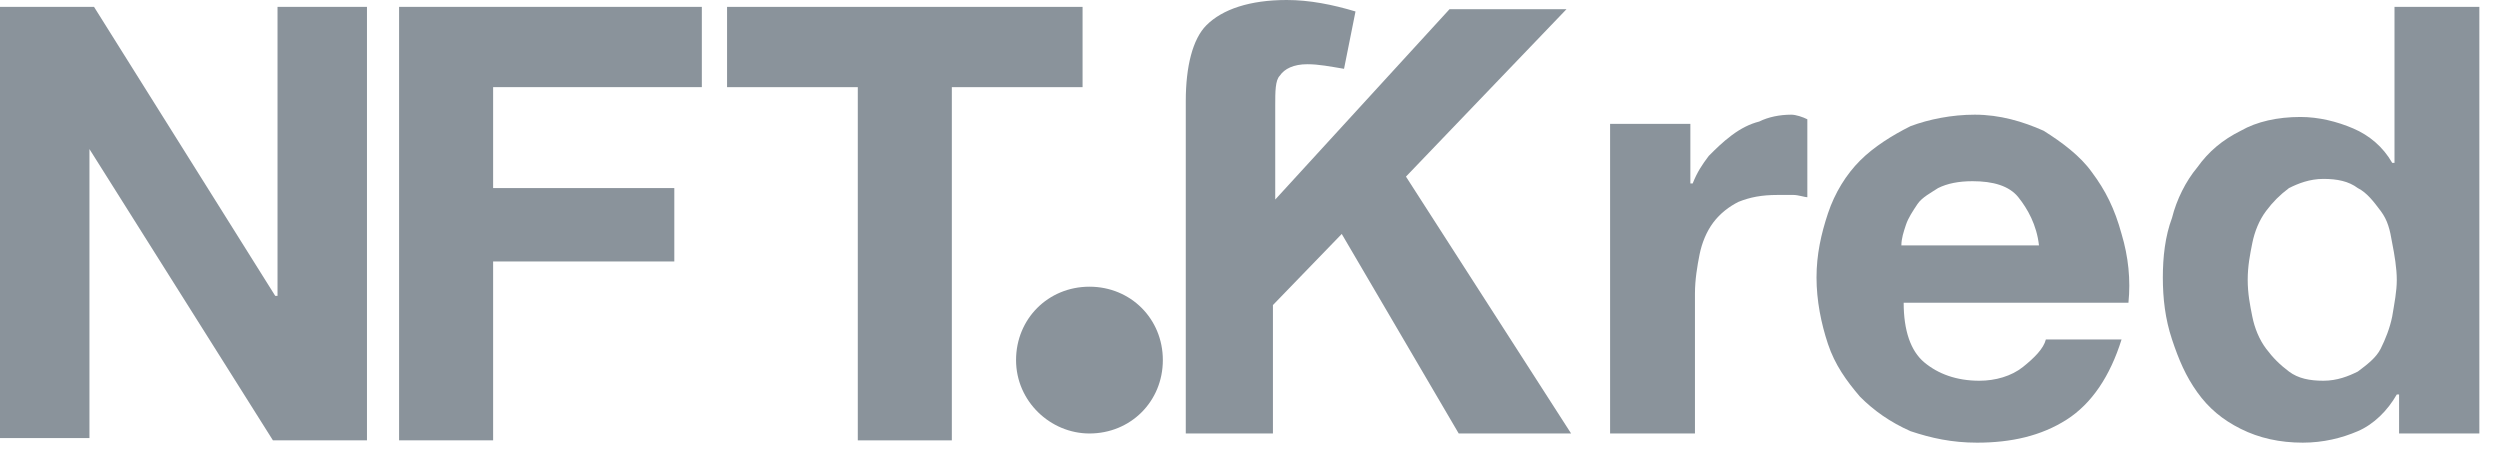 <svg xmlns="http://www.w3.org/2000/svg" xmlns:xlink="http://www.w3.org/1999/xlink" id="Layer_1" x="0" y="0" version="1.1" viewBox="0 0 109 20" xml:space="preserve" style="enable-background:new 0 0 109 20"><style type="text/css">.st0{fill:#8a939b}</style><path d="M76.7,5.3c-0.4,0.1-0.8,0.3-1.2,0.6c-0.4,0.3-0.7,0.6-1,0.9c-0.3,0.4-0.5,0.7-0.7,1.2h-0.1V5.4h-3.5v13.5h3.7	v-6.1c0-0.6,0.1-1.2,0.2-1.7c0.1-0.5,0.3-1,0.6-1.4c0.3-0.4,0.7-0.7,1.1-0.9c0.5-0.2,1-0.3,1.7-0.3c0.2,0,0.5,0,0.7,0	c0.2,0,0.5,0.1,0.6,0.1V5.2C78.6,5.1,78.3,5,78.1,5C77.6,5,77.1,5.1,76.7,5.3z" class="st0"/><path d="M91.2,7.5c-0.5-0.7-1.3-1.3-2.1-1.8c-0.9-0.4-1.9-0.7-3-0.7c-1,0-2,0.2-2.8,0.5c-0.8,0.4-1.6,0.9-2.2,1.5	c-0.6,0.6-1.1,1.4-1.4,2.3c-0.3,0.9-0.5,1.8-0.5,2.8c0,1,0.2,2,0.5,2.9c0.3,0.9,0.8,1.6,1.4,2.3c0.6,0.6,1.3,1.1,2.2,1.5	c0.9,0.3,1.8,0.5,2.9,0.5c1.5,0,2.8-0.3,3.9-1c1.1-0.7,1.9-1.9,2.4-3.5h-3.3c-0.1,0.4-0.5,0.8-1,1.2c-0.5,0.4-1.2,0.6-1.9,0.6	c-1,0-1.8-0.3-2.4-0.8c-0.6-0.5-0.9-1.4-0.9-2.6h9.8c0.1-1,0-2-0.3-3C92.2,9.1,91.8,8.3,91.2,7.5z M82.9,10.7c0-0.3,0.1-0.6,0.2-0.9	c0.1-0.3,0.3-0.6,0.5-0.9c0.2-0.3,0.6-0.5,0.9-0.7c0.4-0.2,0.9-0.3,1.5-0.3c0.9,0,1.6,0.2,2,0.7c0.4,0.5,0.8,1.2,0.9,2.1H82.9	L82.9,10.7z" class="st0"/><path d="M104.4,0.3v6.8h-0.1c-0.4-0.7-1-1.2-1.7-1.5c-0.7-0.3-1.5-0.5-2.3-0.5c-1,0-1.9,0.2-2.6,0.6	c-0.8,0.4-1.4,0.9-1.9,1.6c-0.5,0.6-0.9,1.4-1.1,2.2c-0.3,0.8-0.4,1.7-0.4,2.6c0,0.9,0.1,1.8,0.4,2.7c0.3,0.9,0.6,1.6,1.1,2.3	c0.5,0.7,1.1,1.2,1.9,1.6c0.8,0.4,1.7,0.6,2.7,0.6c0.9,0,1.7-0.2,2.4-0.5c0.7-0.3,1.3-0.9,1.7-1.6h0.1v1.7h3.5V0.3H104.4z M104.3,13.8c-0.1,0.5-0.3,1-0.5,1.4c-0.2,0.4-0.6,0.7-1,1c-0.4,0.2-0.9,0.4-1.5,0.4c-0.6,0-1.1-0.1-1.5-0.4c-0.4-0.3-0.7-0.6-1-1	c-0.3-0.4-0.5-0.9-0.6-1.4c-0.1-0.5-0.2-1-0.2-1.6c0-0.6,0.1-1.1,0.2-1.6c0.1-0.5,0.3-1,0.6-1.4c0.3-0.4,0.6-0.7,1-1	c0.4-0.2,0.9-0.4,1.5-0.4c0.6,0,1.1,0.1,1.5,0.4c0.4,0.2,0.7,0.6,1,1c0.3,0.4,0.4,0.8,0.5,1.4c0.1,0.5,0.2,1.1,0.2,1.6	C104.5,12.7,104.4,13.2,104.3,13.8z" class="st0"/><path d="M47.5,18.9c1.8,0,3.2-1.4,3.2-3.2s-1.4-3.2-3.2-3.2c-1.8,0-3.2,1.4-3.2,3.2S45.8,18.9,47.5,18.9z" class="st0"/><path d="M68.5,18.9h-4.9l-5.1-8.7l-3,3.1v5.6h-3.8V4.4c0-1.5,0.3-2.7,0.9-3.3C53.3,0.4,54.5,0,56.1,0c1,0,2,0.2,3,0.5	l-0.5,2.5c-0.6-0.1-1.1-0.2-1.6-0.2c-0.6,0-1,0.2-1.2,0.5c-0.2,0.2-0.2,0.7-0.2,1.3v4.1l7.6-8.3h5.1l-7,7.3L68.5,18.9z" class="st0"/><path d="M4.1,0.3L12,12.9h0.1V0.3h3.9v18.9h-4.1L3.9,6.5H3.9v12.6H0V0.3H4.1z" class="st0"/><path d="M30.6,0.3v3.5h-9.1v4.4h7.9v3.2h-7.9v7.8h-4.1V0.3H30.6z" class="st0"/><path d="M31.7,3.8V0.3h15.5v3.5h-5.7v15.4h-4.1V3.8H31.7z" class="st0"/></svg>